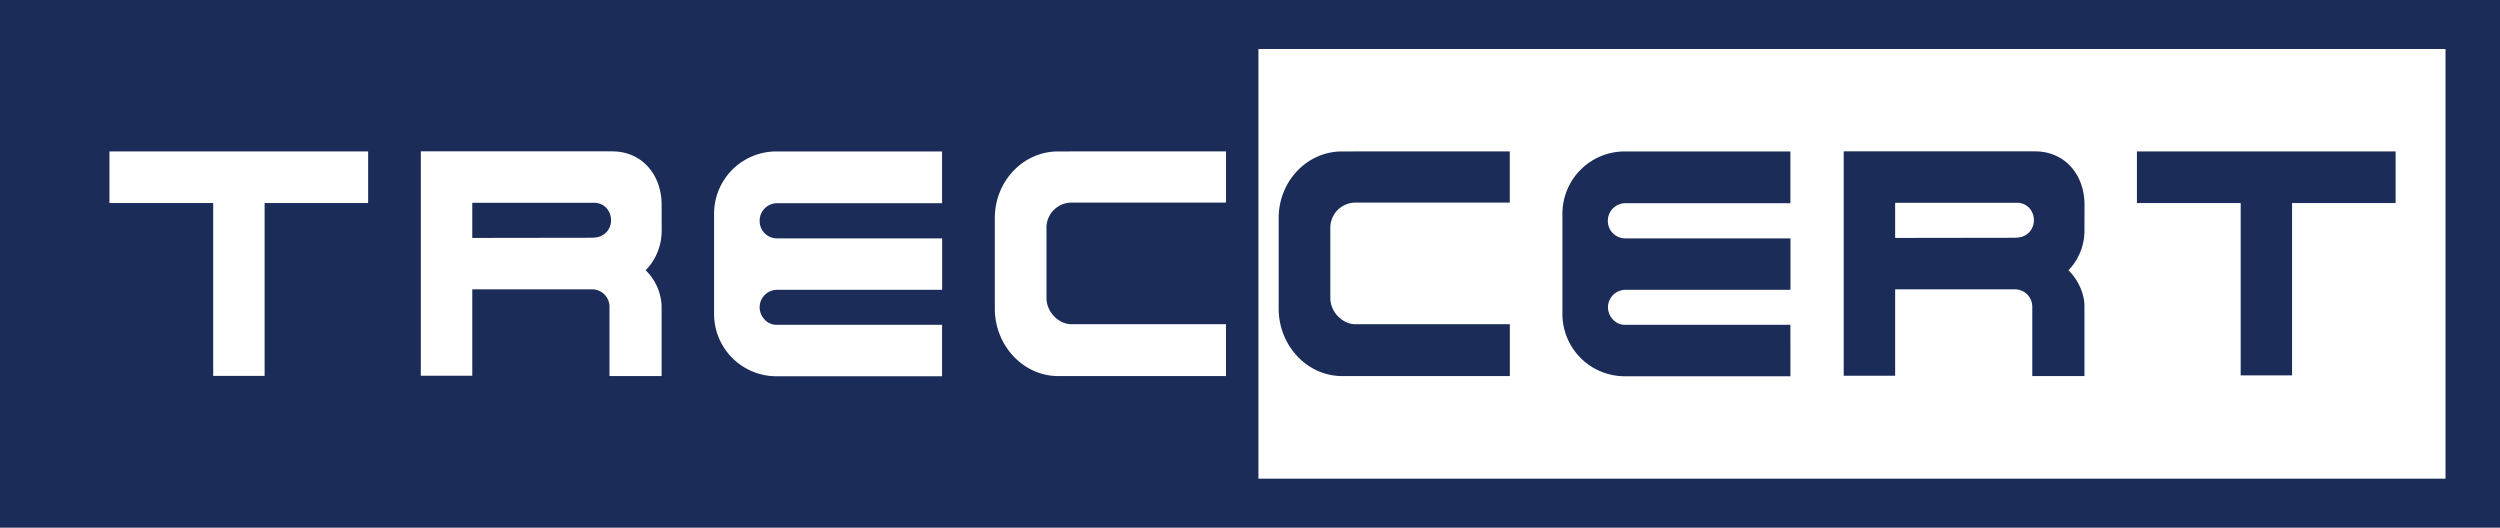 <svg id="Layer_1" data-name="Layer 1" xmlns="http://www.w3.org/2000/svg" xmlns:xlink="http://www.w3.org/1999/xlink" viewBox="0 0 1026.04 216.56"><defs><style>.cls-1{fill:none;}.cls-2{fill:#1a2c57;}.cls-3{fill:#fff;}.cls-4{clip-path:url(#clip-path);}</style><clipPath id="clip-path"><rect class="cls-1" x="-26.98" y="-108.21" width="1080" height="437.71"/></clipPath></defs><rect class="cls-2" width="1026.04" height="216.56"/><rect class="cls-3" x="22.35" y="20.11" width="981.33" height="176.34"/><rect class="cls-2" x="15.63" y="15.15" width="500.85" height="184.35"/><polygon class="cls-3" points="151.09 62.15 107.54 62.15 88.48 62.15 44.92 62.15 44.92 83.33 87.5 83.33 87.5 154.27 108.6 154.27 108.6 83.33 151.09 83.33 151.09 62.15"/><g class="cls-4"><path class="cls-2" d="M667.07,83.39h67.74V62.15h-68a25.57,25.57,0,0,0-25.57,25.57v41.13a25.57,25.57,0,0,0,25.57,25.57h68V133.31h-68c-4,0-6.87-3.67-6.87-7.19a7.18,7.18,0,0,1,7.18-7.17h67.72V97.83H667a7.11,7.11,0,0,1-7.11-7.11v-.27a7.21,7.21,0,0,1,7.16-7.06"/><path class="cls-3" d="M318.89,83.39h67.75V62.15h-68a25.57,25.57,0,0,0-25.57,25.57v41.13a25.57,25.57,0,0,0,25.57,25.57h68V133.31h-68c-4,0-6.87-3.67-6.87-7.19a7.17,7.17,0,0,1,7.17-7.17h67.73V97.83h-67.8a7.1,7.1,0,0,1-7.1-7.11v-.27a7.2,7.2,0,0,1,7.15-7.06"/><path class="cls-3" d="M440,83.15h63.18v-21H434.29c-14.37,0-26,12.23-26,27.32v37.21c0,15.09,11.63,27.66,26,27.66h68.87V133.07H439.77c-5.24,0-10.28-4.94-10.28-10.81V93.7A10.31,10.31,0,0,1,440,83.15"/><path class="cls-2" d="M556.46,83.15h63.18v-21H550.79c-14.37,0-26,12.23-26,27.32v37.21c0,15.09,11.63,27.66,26,27.66h68.87V133.07H556.27c-5.24,0-10.28-4.94-10.28-10.81V93.7a10.31,10.31,0,0,1,10.47-10.55"/><polygon class="cls-2" points="983.2 62.15 939.64 62.15 920.58 62.15 877.03 62.15 877.03 83.33 919.61 83.33 919.61 154.06 940.7 154.06 940.7 83.33 983.2 83.33 983.2 62.15"/><path class="cls-3" d="M271.54,84c0-12-7.8-21.88-20.32-21.88H172.71v.18h0V154.2h21.12V118.75h49.23a7.12,7.12,0,0,1,7.08,7.27v28.32h21.4V125.62A21.66,21.66,0,0,0,265,110.93a23.28,23.28,0,0,0,6.56-16.28ZM193.83,97.65V83.22h49.1c.17,0,1.15,0,1.32,0,7.84.6,9,11.68,1.46,14a12.41,12.41,0,0,1-2.78.36Z"/><path class="cls-2" d="M855.52,84c0-12-7.8-21.88-20.33-21.88h-78.5V154.2H777.8V118.75H827a7.11,7.11,0,0,1,7.08,7.27v28.32h21.41V125.62c0-5.47-2.95-11.24-6.57-14.69a23.28,23.28,0,0,0,6.57-16.28ZM777.8,97.65V83.22h49.1c.18,0,1.15,0,1.33,0,7.83.6,8.95,11.68,1.46,14a12.56,12.56,0,0,1-2.79.36Z"/></g></svg>